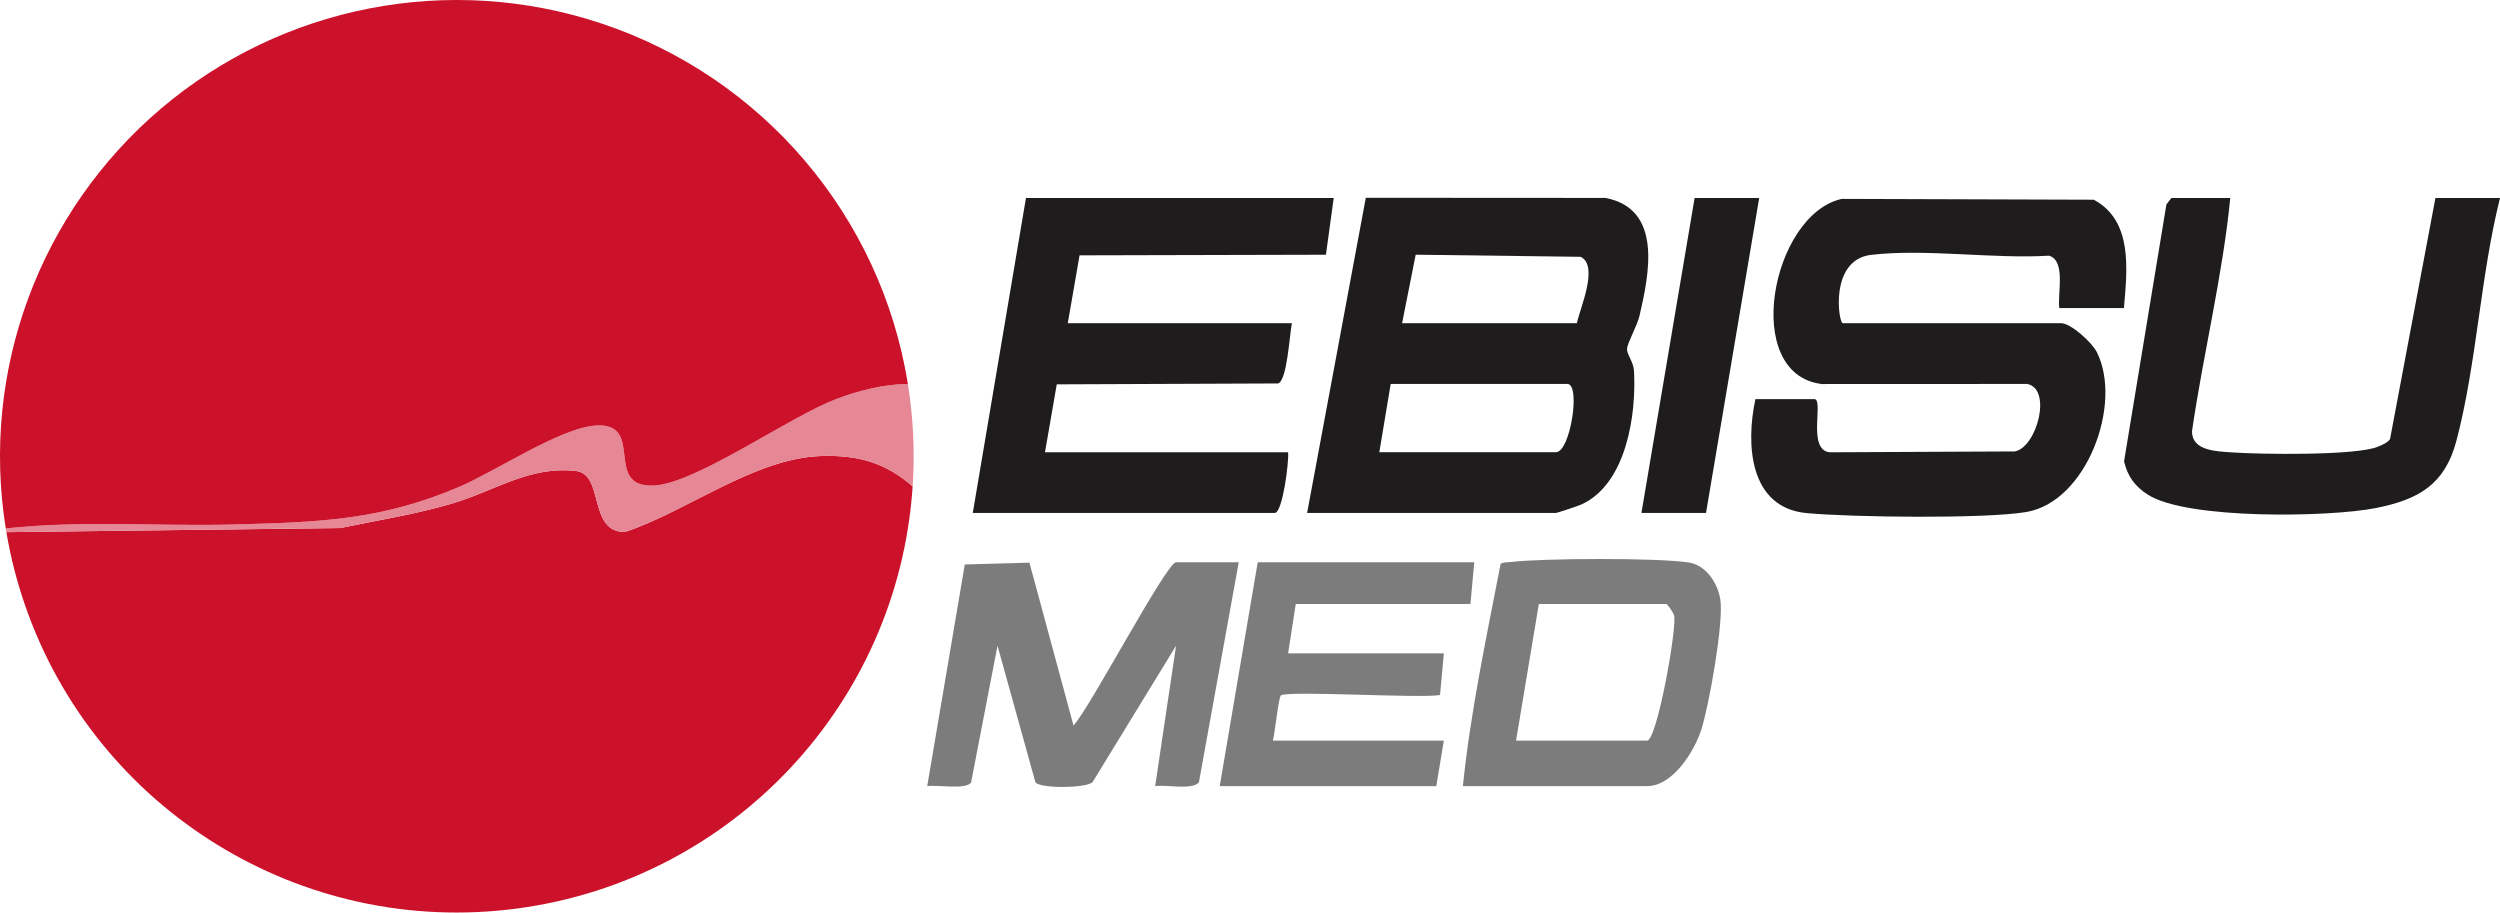 <svg xmlns="http://www.w3.org/2000/svg" id="Capa_2" data-name="Capa 2" viewBox="0 0 2247.02 820.19"><defs><style>      .cls-1 {        fill: #7c7c7c;      }      .cls-2 {        fill: #cc112a;      }      .cls-3 {        fill: #e58794;      }      .cls-4 {        fill: #1e1c1d;      }    </style></defs><g id="Capa_1-2" data-name="Capa 1"><g><g><g><polygon class="cls-4" points="1581.18 177.98 1533.38 461.03 1475.33 461.03 1523.13 177.98 1581.18 177.98"></polygon><path class="cls-4" d="M1908.98,276.88h-58.05c-1.85-12.38,6.24-42.5-9.22-47.06-50.31,3.05-110.79-6.46-159.87-.76-37.91,4.4-29.34,61.46-25.53,61.46h196.34c8.55,0,27.49,17.06,32,26.02,23.4,46.46-9.08,134.59-63.54,143.69-37.49,6.27-157.12,4.71-197.36.94-51.39-4.82-54.79-61.63-45.97-102.44h52.93c8.87,0-6.73,45.23,13.61,47.79l166.63-.77c19.89-3.8,33.79-56.52,10.98-60.66l-184.47.08c-72.82-8.77-45.31-152.34,17.93-166.41l226.48.74c35.58,18.94,29.98,63.59,27.13,97.38Z"></path><path class="cls-4" d="M1174.85,461.03l52.75-283.26,215.37.13c51.52,9.86,39.41,67.96,30.67,105.82-2.01,8.71-10.79,24.21-11.22,29.56-.43,5.27,5.72,11.74,6.2,19.78,2.34,39.48-6.78,101.83-47.09,120.29-2.87,1.31-21.82,7.69-23.03,7.69h-223.65ZM1417.28,290.52c2.96-13.79,19.91-51.65,3.43-59.7l-148.28-1.89-12.22,61.59h157.07ZM1239.73,406.47h158.78c12.9,0,22.5-61.39,10.24-61.39h-158.78l-10.24,61.39Z"></path><path class="cls-4" d="M1198.75,177.98l-7,50.97-221.43.55-10.6,61.02h201.46c-2.15,10.27-4.22,51.34-12.4,54.12l-198.95.81-10.6,61.02h218.53c.94,8.15-4.96,54.56-11.95,54.56h-271.46l47.8-283.05h276.58Z"></path><path class="cls-4" d="M2004.59,177.98c-6.95,70.29-24.22,139.68-34.43,209.76.17,17.6,21.96,17.88,35.99,18.88,25,1.79,112.47,3.1,131.58-5.29,3.82-1.67,7.82-3.15,10.45-6.62l40.8-216.73h58.05c-17.66,70.07-20.91,149.08-39.22,218.3-10.4,39.29-33.97,52.77-72.68,60.41-41.94,8.27-169.52,10.43-204.59-12.06-11.6-7.44-18.19-16.34-21.42-29.94l38.07-230.96,4.48-5.75h52.93Z"></path></g><g><path class="cls-1" d="M1113.39,505.37l-35.81,197.84c-6.13,7.17-29.41,1.82-39.31,3.36l18.78-126.2-75.15,122.77c-6.53,5.42-46.53,5.72-51.24.09l-34.09-122.86-23.76,122.95c-4.79,6.81-30.37,1.82-39.42,3.28l33.77-199.25,58.1-1.62,39.61,146.33c14.63-15.44,83.52-146.68,92.19-146.68h56.34Z"></path><path class="cls-1" d="M1325.09,505.37l-3.45,37.48-157.01.06-6.86,44.3h140l-3.45,37.48c-18.01,3.18-137.57-4.22-143.03.39-2.16,1.83-5.44,34.13-7.18,40.56h153.65l-6.83,40.92h-194.63l34.15-201.21h194.63Z"></path><path class="cls-1" d="M1314.85,706.57c6.87-67.08,21.26-134.22,33.91-199.74,2.42-1.75,5.81-1.28,8.61-1.64,28.15-3.53,133.36-3.92,160.45.36,15.65,2.47,25.94,18.34,28.38,33.01,3.36,20.2-10.15,96.16-17.17,117.62-6.34,19.4-25.55,50.38-48.58,50.38h-165.61ZM1362.65,665.65h117.8c8.93,0,27.22-102.78,24.22-112.61-.76-2.49-5.81-10.16-7.15-10.16h-114.39l-20.49,122.77Z"></path></g></g><g><path class="cls-2" d="M737.79,409.88c-59.79,2.08-120.07,49.6-176.12,68.29-33.28.07-18.38-51.9-43.93-54.84-41.63-4.78-72.78,17.74-111.17,29.17-32.93,9.8-67.18,15.1-100.78,22.12l-300.06,3.69c3.74,22.15,9.3,43.95,16.61,65.19,63.61,184.65,248.75,298.89,442.54,273.07,193.8-25.82,342.48-184.53,355.41-379.37-24.5-21.55-49.79-28.46-82.51-27.32Z"></path><path class="cls-3" d="M816.01,345.13c4.89,30.43,6.33,61.31,4.29,92.07-24.5-21.55-49.79-28.46-82.51-27.32-59.79,2.08-120.07,49.6-176.12,68.29-33.28.07-18.38-51.9-43.93-54.84-41.63-4.78-72.78,17.74-111.17,29.17-32.93,9.8-67.18,15.1-100.78,22.12l-300.06,3.69c-.19-1.11-.37-2.22-.55-3.33,69.22-7.54,137.48-1.71,205.2-3.57,76.21-2.09,130.8-3.49,201.94-33.63,32.52-13.78,90.44-52.7,122.32-55.24,46.67-3.71,6.22,56.72,53.74,53.83,37.73-2.29,121.14-61.74,163.07-77.65,20.33-7.71,42.92-13.45,64.57-13.59Z"></path><path class="cls-2" d="M539.83,20.85C403.69-24.24,253.86,4.9,144.6,97.7,35.34,190.51-17.52,333.53,5.18,474.98c69.22-7.54,137.48-1.71,205.2-3.57,76.21-2.09,130.8-3.49,201.94-33.63,32.52-13.78,90.44-52.7,122.32-55.24,46.67-3.71,6.22,56.72,53.74,53.83,37.73-2.29,121.14-61.74,163.07-77.65,20.33-7.71,42.92-13.45,64.57-13.59-24.27-151.09-130.75-276.12-276.18-324.28Z"></path></g></g></g></svg>